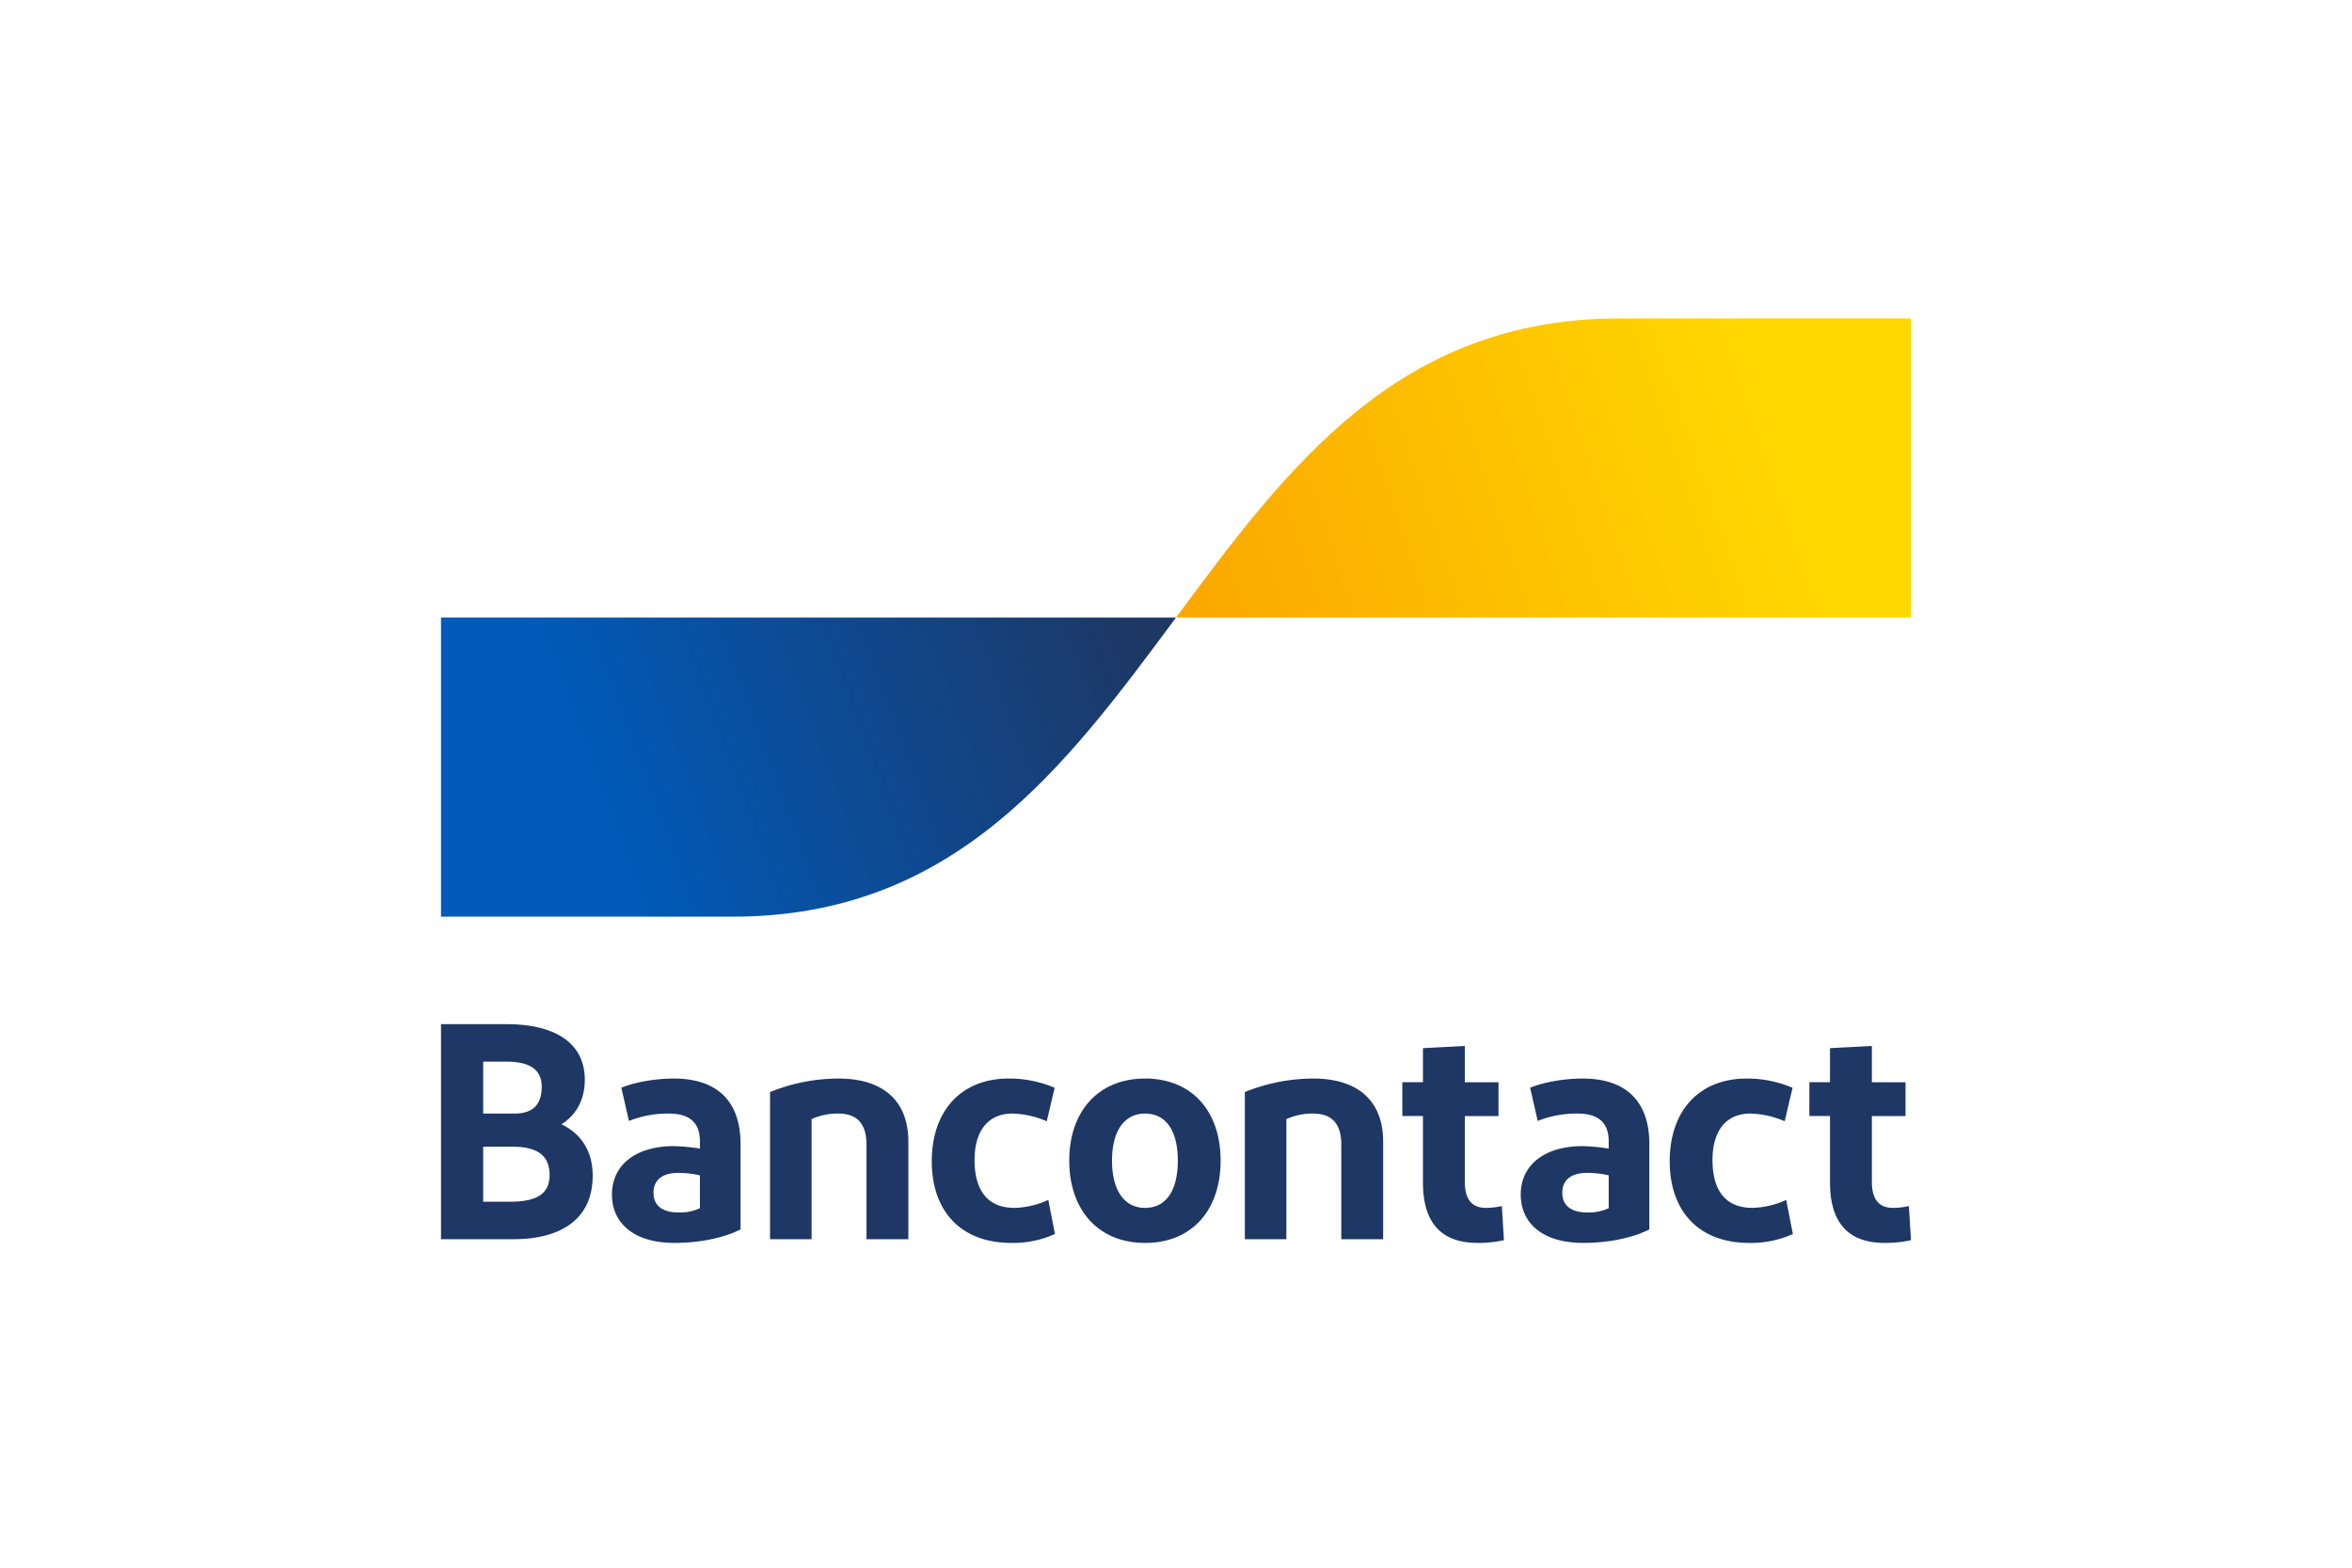 <svg width="96" height="64" fill="none" xmlns="http://www.w3.org/2000/svg"><path d="M18 50.59v-8.779h2.674c1.944 0 3.195.74 3.195 2.27 0 .866-.396 1.468-.954 1.819.805.376 1.276 1.104 1.276 2.094 0 1.769-1.276 2.597-3.257 2.597H18Zm1.721-5.129h1.275c.78 0 1.115-.389 1.115-1.104 0-.765-.607-1.015-1.424-1.015h-.966v2.119Zm0 3.6h1.065c1.04 0 1.646-.264 1.646-1.092 0-.815-.52-1.154-1.498-1.154h-1.213v2.245Zm7.807 1.68c-1.696 0-2.55-.84-2.55-1.969 0-1.242 1.002-1.97 2.488-1.982.37.007.737.04 1.102.1v-.3c0-.765-.433-1.129-1.263-1.129a4.294 4.294 0 0 0-1.634.301l-.31-1.355c.533-.225 1.387-.376 2.142-.376 1.82 0 2.724.979 2.724 2.672v3.486c-.508.264-1.46.552-2.699.552Zm1.04-1.417v-1.342a4.108 4.108 0 0 0-.879-.1c-.57 0-1.015.225-1.015.815 0 .526.371.802 1.027.802.299.01.595-.05.867-.175Zm2.862 1.267v-6.008c.89-.362 1.84-.55 2.798-.552 1.808 0 2.848.903 2.848 2.571v3.989h-1.709v-3.863c0-.866-.396-1.267-1.151-1.267a2.568 2.568 0 0 0-1.09.226v4.904H31.43Zm11.617-6.184-.322 1.368a3.732 3.732 0 0 0-1.4-.314c-1.002 0-1.547.715-1.547 1.894 0 1.292.57 1.956 1.635 1.956a3.468 3.468 0 0 0 1.374-.326l.272 1.392a4.12 4.12 0 0 1-1.783.364c-2.055 0-3.244-1.292-3.244-3.336 0-2.032 1.177-3.374 3.145-3.374a4.72 4.72 0 0 1 1.87.377Zm3.69 6.334c-1.906 0-3.094-1.342-3.094-3.361 0-2.007 1.188-3.349 3.095-3.349 1.919 0 3.083 1.342 3.083 3.349 0 2.02-1.164 3.361-3.083 3.361Zm0-1.43c.88 0 1.338-.74 1.338-1.931 0-1.18-.458-1.919-1.337-1.919-.867 0-1.35.74-1.35 1.919 0 1.191.483 1.931 1.35 1.931Zm4.073 1.28v-6.008c.89-.362 1.839-.55 2.798-.552 1.807 0 2.847.903 2.847 2.571v3.989h-1.708v-3.863c0-.866-.396-1.267-1.152-1.267a2.568 2.568 0 0 0-1.09.226v4.904H50.81Zm9.499.15c-1.474 0-2.229-.815-2.229-2.47v-2.71h-.842v-1.38h.842V42.79l1.709-.088v1.48h1.374v1.38h-1.374v2.683c0 .728.297 1.066.854 1.066.22 0 .44-.026.656-.075l.087 1.392c-.354.08-.715.117-1.077.113Zm4.312 0c-1.696 0-2.55-.84-2.55-1.969 0-1.242 1.003-1.97 2.488-1.982.37.007.738.04 1.102.1v-.3c0-.765-.433-1.129-1.263-1.129a4.294 4.294 0 0 0-1.634.301l-.31-1.355c.533-.225 1.387-.376 2.143-.376 1.82 0 2.723.979 2.723 2.672v3.486c-.507.264-1.46.552-2.699.552Zm1.04-1.417v-1.342a4.11 4.11 0 0 0-.879-.1c-.57 0-1.015.225-1.015.815 0 .526.371.802 1.028.802.298.01.595-.05.866-.175Zm7.505-4.916-.322 1.367a3.731 3.731 0 0 0-1.399-.314c-1.003 0-1.547.715-1.547 1.894 0 1.292.569 1.956 1.634 1.956a3.468 3.468 0 0 0 1.374-.326l.272 1.392c-.56.253-1.169.377-1.782.364-2.056 0-3.244-1.292-3.244-3.336 0-2.032 1.176-3.374 3.144-3.374a4.72 4.72 0 0 1 1.87.377Zm3.757 6.333c-1.474 0-2.229-.815-2.229-2.47v-2.71h-.842v-1.38h.842V42.79l1.709-.088v1.48h1.374v1.38h-1.374v2.683c0 .728.297 1.066.854 1.066.22 0 .44-.026.656-.075L78 50.628c-.354.08-.715.117-1.077.113Z" fill="#1E3764"/><path d="M29.918 37.422c9.04 0 13.561-6.106 18.082-12.211H18v12.21h11.918Z" fill="url(#a)"/><path d="M66.082 13C57.042 13 52.521 19.105 48 25.211h30V13H66.082Z" fill="url(#b)"/><defs><linearGradient id="a" x1="24.068" y1="31.88" x2="46.082" y2="23.808" gradientUnits="userSpaceOnUse"><stop stop-color="#005AB9"/><stop offset="1" stop-color="#1E3764"/></linearGradient><linearGradient id="b" x1="49.816" y1="26.27" x2="73.181" y2="18.401" gradientUnits="userSpaceOnUse"><stop stop-color="#FBA900"/><stop offset="1" stop-color="#FFD800"/></linearGradient></defs></svg>